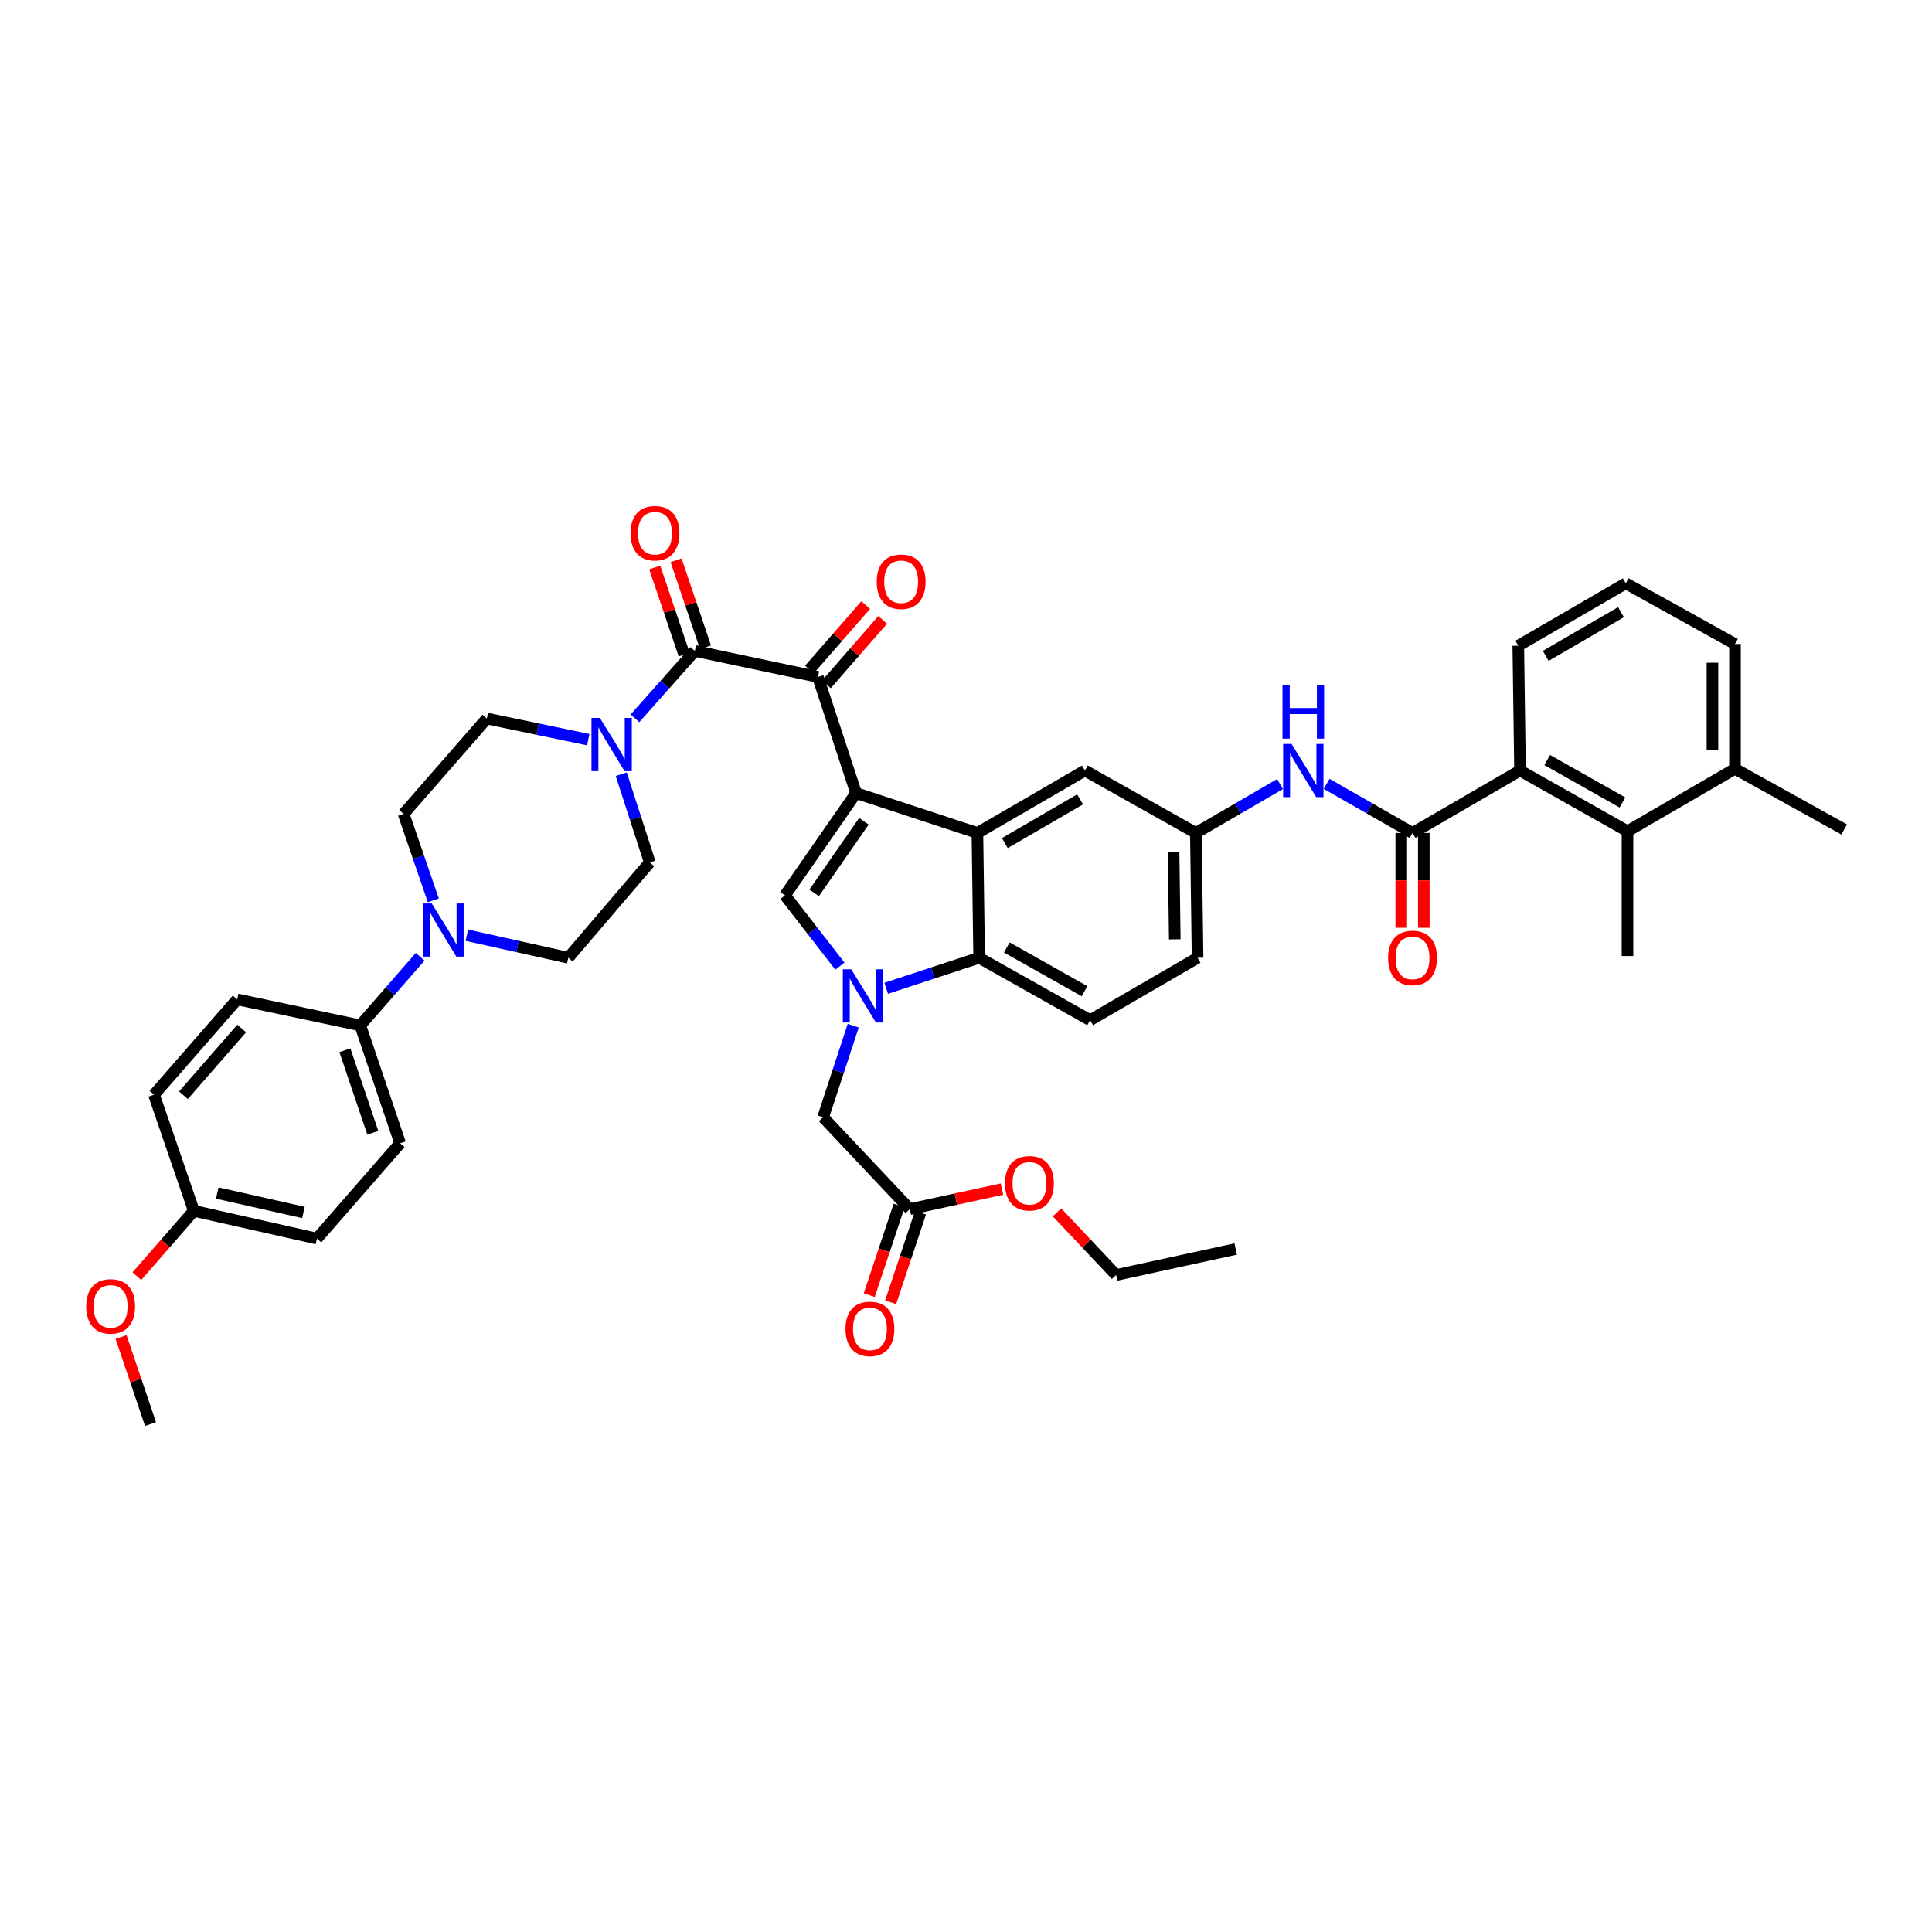 <?xml version='1.0' encoding='iso-8859-1'?>
<svg version='1.1' baseProfile='full'
              xmlns='http://www.w3.org/2000/svg'
                      xmlns:rdkit='http://www.rdkit.org/xml'
                      xmlns:xlink='http://www.w3.org/1999/xlink'
                  xml:space='preserve'
width='1000px' height='1000px' viewBox='0 0 1000 1000'>
<!-- END OF HEADER -->
<rect style='opacity:1.0;fill:#FFFFFF;stroke:none' width='1000' height='1000' x='0' y='0'> </rect>
<path class='bond-0' d='M 686.662,405.728 L 708.895,418.433' style='fill:none;fill-rule:evenodd;stroke:#0000FF;stroke-width:6px;stroke-linecap:butt;stroke-linejoin:miter;stroke-opacity:1' />
<path class='bond-0' d='M 708.895,418.433 L 731.128,431.137' style='fill:none;fill-rule:evenodd;stroke:#000000;stroke-width:6px;stroke-linecap:butt;stroke-linejoin:miter;stroke-opacity:1' />
<path class='bond-1' d='M 662.546,405.829 L 640.757,418.483' style='fill:none;fill-rule:evenodd;stroke:#0000FF;stroke-width:6px;stroke-linecap:butt;stroke-linejoin:miter;stroke-opacity:1' />
<path class='bond-1' d='M 640.757,418.483 L 618.968,431.137' style='fill:none;fill-rule:evenodd;stroke:#000000;stroke-width:6px;stroke-linecap:butt;stroke-linejoin:miter;stroke-opacity:1' />
<path class='bond-2' d='M 725.295,431.137 L 725.295,455.67' style='fill:none;fill-rule:evenodd;stroke:#000000;stroke-width:6px;stroke-linecap:butt;stroke-linejoin:miter;stroke-opacity:1' />
<path class='bond-2' d='M 725.295,455.67 L 725.295,480.203' style='fill:none;fill-rule:evenodd;stroke:#FF0000;stroke-width:6px;stroke-linecap:butt;stroke-linejoin:miter;stroke-opacity:1' />
<path class='bond-2' d='M 736.96,431.137 L 736.96,455.67' style='fill:none;fill-rule:evenodd;stroke:#000000;stroke-width:6px;stroke-linecap:butt;stroke-linejoin:miter;stroke-opacity:1' />
<path class='bond-2' d='M 736.96,455.67 L 736.96,480.203' style='fill:none;fill-rule:evenodd;stroke:#FF0000;stroke-width:6px;stroke-linecap:butt;stroke-linejoin:miter;stroke-opacity:1' />
<path class='bond-3' d='M 731.128,431.137 L 786.754,398.833' style='fill:none;fill-rule:evenodd;stroke:#000000;stroke-width:6px;stroke-linecap:butt;stroke-linejoin:miter;stroke-opacity:1' />
<path class='bond-4' d='M 618.968,431.137 L 619.862,495.738' style='fill:none;fill-rule:evenodd;stroke:#000000;stroke-width:6px;stroke-linecap:butt;stroke-linejoin:miter;stroke-opacity:1' />
<path class='bond-4' d='M 607.439,440.988 L 608.065,486.209' style='fill:none;fill-rule:evenodd;stroke:#000000;stroke-width:6px;stroke-linecap:butt;stroke-linejoin:miter;stroke-opacity:1' />
<path class='bond-5' d='M 618.968,431.137 L 561.541,398.833' style='fill:none;fill-rule:evenodd;stroke:#000000;stroke-width:6px;stroke-linecap:butt;stroke-linejoin:miter;stroke-opacity:1' />
<path class='bond-6' d='M 619.862,495.738 L 564.23,528.042' style='fill:none;fill-rule:evenodd;stroke:#000000;stroke-width:6px;stroke-linecap:butt;stroke-linejoin:miter;stroke-opacity:1' />
<path class='bond-7' d='M 564.23,528.042 L 506.802,495.738' style='fill:none;fill-rule:evenodd;stroke:#000000;stroke-width:6px;stroke-linecap:butt;stroke-linejoin:miter;stroke-opacity:1' />
<path class='bond-7' d='M 561.334,513.03 L 521.135,490.417' style='fill:none;fill-rule:evenodd;stroke:#000000;stroke-width:6px;stroke-linecap:butt;stroke-linejoin:miter;stroke-opacity:1' />
<path class='bond-8' d='M 506.802,495.738 L 482.755,503.636' style='fill:none;fill-rule:evenodd;stroke:#000000;stroke-width:6px;stroke-linecap:butt;stroke-linejoin:miter;stroke-opacity:1' />
<path class='bond-8' d='M 482.755,503.636 L 458.707,511.535' style='fill:none;fill-rule:evenodd;stroke:#0000FF;stroke-width:6px;stroke-linecap:butt;stroke-linejoin:miter;stroke-opacity:1' />
<path class='bond-9' d='M 506.802,495.738 L 505.908,431.137' style='fill:none;fill-rule:evenodd;stroke:#000000;stroke-width:6px;stroke-linecap:butt;stroke-linejoin:miter;stroke-opacity:1' />
<path class='bond-10' d='M 441.621,530.9 L 433.837,554.594' style='fill:none;fill-rule:evenodd;stroke:#0000FF;stroke-width:6px;stroke-linecap:butt;stroke-linejoin:miter;stroke-opacity:1' />
<path class='bond-10' d='M 433.837,554.594 L 426.053,578.289' style='fill:none;fill-rule:evenodd;stroke:#000000;stroke-width:6px;stroke-linecap:butt;stroke-linejoin:miter;stroke-opacity:1' />
<path class='bond-11' d='M 434.729,500.072 L 420.518,481.756' style='fill:none;fill-rule:evenodd;stroke:#0000FF;stroke-width:6px;stroke-linecap:butt;stroke-linejoin:miter;stroke-opacity:1' />
<path class='bond-11' d='M 420.518,481.756 L 406.307,463.441' style='fill:none;fill-rule:evenodd;stroke:#000000;stroke-width:6px;stroke-linecap:butt;stroke-linejoin:miter;stroke-opacity:1' />
<path class='bond-12' d='M 426.053,578.289 L 470.915,625.847' style='fill:none;fill-rule:evenodd;stroke:#000000;stroke-width:6px;stroke-linecap:butt;stroke-linejoin:miter;stroke-opacity:1' />
<path class='bond-13' d='M 470.915,625.847 L 494.761,620.663' style='fill:none;fill-rule:evenodd;stroke:#000000;stroke-width:6px;stroke-linecap:butt;stroke-linejoin:miter;stroke-opacity:1' />
<path class='bond-13' d='M 494.761,620.663 L 518.607,615.479' style='fill:none;fill-rule:evenodd;stroke:#FF0000;stroke-width:6px;stroke-linecap:butt;stroke-linejoin:miter;stroke-opacity:1' />
<path class='bond-14' d='M 465.382,624.003 L 457.655,647.183' style='fill:none;fill-rule:evenodd;stroke:#000000;stroke-width:6px;stroke-linecap:butt;stroke-linejoin:miter;stroke-opacity:1' />
<path class='bond-14' d='M 457.655,647.183 L 449.927,670.364' style='fill:none;fill-rule:evenodd;stroke:#FF0000;stroke-width:6px;stroke-linecap:butt;stroke-linejoin:miter;stroke-opacity:1' />
<path class='bond-14' d='M 476.448,627.692 L 468.72,650.872' style='fill:none;fill-rule:evenodd;stroke:#000000;stroke-width:6px;stroke-linecap:butt;stroke-linejoin:miter;stroke-opacity:1' />
<path class='bond-14' d='M 468.72,650.872 L 460.993,674.053' style='fill:none;fill-rule:evenodd;stroke:#FF0000;stroke-width:6px;stroke-linecap:butt;stroke-linejoin:miter;stroke-opacity:1' />
<path class='bond-15' d='M 547.098,627.514 L 562.393,643.727' style='fill:none;fill-rule:evenodd;stroke:#FF0000;stroke-width:6px;stroke-linecap:butt;stroke-linejoin:miter;stroke-opacity:1' />
<path class='bond-15' d='M 562.393,643.727 L 577.689,659.94' style='fill:none;fill-rule:evenodd;stroke:#000000;stroke-width:6px;stroke-linecap:butt;stroke-linejoin:miter;stroke-opacity:1' />
<path class='bond-16' d='M 577.689,659.94 L 639.601,646.48' style='fill:none;fill-rule:evenodd;stroke:#000000;stroke-width:6px;stroke-linecap:butt;stroke-linejoin:miter;stroke-opacity:1' />
<path class='bond-17' d='M 406.307,463.441 L 443.096,410.497' style='fill:none;fill-rule:evenodd;stroke:#000000;stroke-width:6px;stroke-linecap:butt;stroke-linejoin:miter;stroke-opacity:1' />
<path class='bond-17' d='M 421.405,462.155 L 447.156,425.095' style='fill:none;fill-rule:evenodd;stroke:#000000;stroke-width:6px;stroke-linecap:butt;stroke-linejoin:miter;stroke-opacity:1' />
<path class='bond-18' d='M 443.096,410.497 L 423.357,350.38' style='fill:none;fill-rule:evenodd;stroke:#000000;stroke-width:6px;stroke-linecap:butt;stroke-linejoin:miter;stroke-opacity:1' />
<path class='bond-19' d='M 443.096,410.497 L 505.908,431.137' style='fill:none;fill-rule:evenodd;stroke:#000000;stroke-width:6px;stroke-linecap:butt;stroke-linejoin:miter;stroke-opacity:1' />
<path class='bond-20' d='M 423.357,350.38 L 359.65,336.921' style='fill:none;fill-rule:evenodd;stroke:#000000;stroke-width:6px;stroke-linecap:butt;stroke-linejoin:miter;stroke-opacity:1' />
<path class='bond-21' d='M 427.751,354.216 L 442.311,337.535' style='fill:none;fill-rule:evenodd;stroke:#000000;stroke-width:6px;stroke-linecap:butt;stroke-linejoin:miter;stroke-opacity:1' />
<path class='bond-21' d='M 442.311,337.535 L 456.872,320.854' style='fill:none;fill-rule:evenodd;stroke:#FF0000;stroke-width:6px;stroke-linecap:butt;stroke-linejoin:miter;stroke-opacity:1' />
<path class='bond-21' d='M 418.963,346.545 L 433.524,329.864' style='fill:none;fill-rule:evenodd;stroke:#000000;stroke-width:6px;stroke-linecap:butt;stroke-linejoin:miter;stroke-opacity:1' />
<path class='bond-21' d='M 433.524,329.864 L 448.084,313.183' style='fill:none;fill-rule:evenodd;stroke:#FF0000;stroke-width:6px;stroke-linecap:butt;stroke-linejoin:miter;stroke-opacity:1' />
<path class='bond-22' d='M 359.65,336.921 L 344.146,354.363' style='fill:none;fill-rule:evenodd;stroke:#000000;stroke-width:6px;stroke-linecap:butt;stroke-linejoin:miter;stroke-opacity:1' />
<path class='bond-22' d='M 344.146,354.363 L 328.643,371.805' style='fill:none;fill-rule:evenodd;stroke:#0000FF;stroke-width:6px;stroke-linecap:butt;stroke-linejoin:miter;stroke-opacity:1' />
<path class='bond-23' d='M 365.175,335.053 L 357.557,312.526' style='fill:none;fill-rule:evenodd;stroke:#000000;stroke-width:6px;stroke-linecap:butt;stroke-linejoin:miter;stroke-opacity:1' />
<path class='bond-23' d='M 357.557,312.526 L 349.938,289.999' style='fill:none;fill-rule:evenodd;stroke:#FF0000;stroke-width:6px;stroke-linecap:butt;stroke-linejoin:miter;stroke-opacity:1' />
<path class='bond-23' d='M 354.125,338.79 L 346.507,316.263' style='fill:none;fill-rule:evenodd;stroke:#000000;stroke-width:6px;stroke-linecap:butt;stroke-linejoin:miter;stroke-opacity:1' />
<path class='bond-23' d='M 346.507,316.263 L 338.889,293.736' style='fill:none;fill-rule:evenodd;stroke:#FF0000;stroke-width:6px;stroke-linecap:butt;stroke-linejoin:miter;stroke-opacity:1' />
<path class='bond-24' d='M 321.554,400.741 L 328.937,423.566' style='fill:none;fill-rule:evenodd;stroke:#0000FF;stroke-width:6px;stroke-linecap:butt;stroke-linejoin:miter;stroke-opacity:1' />
<path class='bond-24' d='M 328.937,423.566 L 336.321,446.391' style='fill:none;fill-rule:evenodd;stroke:#000000;stroke-width:6px;stroke-linecap:butt;stroke-linejoin:miter;stroke-opacity:1' />
<path class='bond-25' d='M 304.493,382.855 L 278.237,377.385' style='fill:none;fill-rule:evenodd;stroke:#0000FF;stroke-width:6px;stroke-linecap:butt;stroke-linejoin:miter;stroke-opacity:1' />
<path class='bond-25' d='M 278.237,377.385 L 251.981,371.914' style='fill:none;fill-rule:evenodd;stroke:#000000;stroke-width:6px;stroke-linecap:butt;stroke-linejoin:miter;stroke-opacity:1' />
<path class='bond-26' d='M 336.321,446.391 L 294.148,495.738' style='fill:none;fill-rule:evenodd;stroke:#000000;stroke-width:6px;stroke-linecap:butt;stroke-linejoin:miter;stroke-opacity:1' />
<path class='bond-27' d='M 294.148,495.738 L 267.895,489.905' style='fill:none;fill-rule:evenodd;stroke:#000000;stroke-width:6px;stroke-linecap:butt;stroke-linejoin:miter;stroke-opacity:1' />
<path class='bond-27' d='M 267.895,489.905 L 241.641,484.071' style='fill:none;fill-rule:evenodd;stroke:#0000FF;stroke-width:6px;stroke-linecap:butt;stroke-linejoin:miter;stroke-opacity:1' />
<path class='bond-28' d='M 217.47,495.224 L 201.975,512.981' style='fill:none;fill-rule:evenodd;stroke:#0000FF;stroke-width:6px;stroke-linecap:butt;stroke-linejoin:miter;stroke-opacity:1' />
<path class='bond-28' d='M 201.975,512.981 L 186.48,530.737' style='fill:none;fill-rule:evenodd;stroke:#000000;stroke-width:6px;stroke-linecap:butt;stroke-linejoin:miter;stroke-opacity:1' />
<path class='bond-29' d='M 224.276,466.031 L 216.592,443.649' style='fill:none;fill-rule:evenodd;stroke:#0000FF;stroke-width:6px;stroke-linecap:butt;stroke-linejoin:miter;stroke-opacity:1' />
<path class='bond-29' d='M 216.592,443.649 L 208.907,421.267' style='fill:none;fill-rule:evenodd;stroke:#000000;stroke-width:6px;stroke-linecap:butt;stroke-linejoin:miter;stroke-opacity:1' />
<path class='bond-30' d='M 186.48,530.737 L 207.112,591.749' style='fill:none;fill-rule:evenodd;stroke:#000000;stroke-width:6px;stroke-linecap:butt;stroke-linejoin:miter;stroke-opacity:1' />
<path class='bond-30' d='M 178.525,543.626 L 192.968,586.334' style='fill:none;fill-rule:evenodd;stroke:#000000;stroke-width:6px;stroke-linecap:butt;stroke-linejoin:miter;stroke-opacity:1' />
<path class='bond-31' d='M 186.48,530.737 L 122.773,517.278' style='fill:none;fill-rule:evenodd;stroke:#000000;stroke-width:6px;stroke-linecap:butt;stroke-linejoin:miter;stroke-opacity:1' />
<path class='bond-32' d='M 207.112,591.749 L 164.045,641.102' style='fill:none;fill-rule:evenodd;stroke:#000000;stroke-width:6px;stroke-linecap:butt;stroke-linejoin:miter;stroke-opacity:1' />
<path class='bond-33' d='M 164.045,641.102 L 100.338,626.742' style='fill:none;fill-rule:evenodd;stroke:#000000;stroke-width:6px;stroke-linecap:butt;stroke-linejoin:miter;stroke-opacity:1' />
<path class='bond-33' d='M 157.054,627.569 L 112.459,617.517' style='fill:none;fill-rule:evenodd;stroke:#000000;stroke-width:6px;stroke-linecap:butt;stroke-linejoin:miter;stroke-opacity:1' />
<path class='bond-34' d='M 100.338,626.742 L 85.592,643.64' style='fill:none;fill-rule:evenodd;stroke:#000000;stroke-width:6px;stroke-linecap:butt;stroke-linejoin:miter;stroke-opacity:1' />
<path class='bond-34' d='M 85.592,643.64 L 70.846,660.538' style='fill:none;fill-rule:evenodd;stroke:#FF0000;stroke-width:6px;stroke-linecap:butt;stroke-linejoin:miter;stroke-opacity:1' />
<path class='bond-35' d='M 100.338,626.742 L 79.699,566.625' style='fill:none;fill-rule:evenodd;stroke:#000000;stroke-width:6px;stroke-linecap:butt;stroke-linejoin:miter;stroke-opacity:1' />
<path class='bond-36' d='M 62.667,692.052 L 70.285,714.579' style='fill:none;fill-rule:evenodd;stroke:#FF0000;stroke-width:6px;stroke-linecap:butt;stroke-linejoin:miter;stroke-opacity:1' />
<path class='bond-36' d='M 70.285,714.579 L 77.904,737.106' style='fill:none;fill-rule:evenodd;stroke:#000000;stroke-width:6px;stroke-linecap:butt;stroke-linejoin:miter;stroke-opacity:1' />
<path class='bond-37' d='M 79.699,566.625 L 122.773,517.278' style='fill:none;fill-rule:evenodd;stroke:#000000;stroke-width:6px;stroke-linecap:butt;stroke-linejoin:miter;stroke-opacity:1' />
<path class='bond-37' d='M 94.947,566.893 L 125.099,532.351' style='fill:none;fill-rule:evenodd;stroke:#000000;stroke-width:6px;stroke-linecap:butt;stroke-linejoin:miter;stroke-opacity:1' />
<path class='bond-38' d='M 208.907,421.267 L 251.981,371.914' style='fill:none;fill-rule:evenodd;stroke:#000000;stroke-width:6px;stroke-linecap:butt;stroke-linejoin:miter;stroke-opacity:1' />
<path class='bond-39' d='M 505.908,431.137 L 561.541,398.833' style='fill:none;fill-rule:evenodd;stroke:#000000;stroke-width:6px;stroke-linecap:butt;stroke-linejoin:miter;stroke-opacity:1' />
<path class='bond-39' d='M 520.11,436.378 L 559.053,413.766' style='fill:none;fill-rule:evenodd;stroke:#000000;stroke-width:6px;stroke-linecap:butt;stroke-linejoin:miter;stroke-opacity:1' />
<path class='bond-40' d='M 786.754,398.833 L 842.386,430.243' style='fill:none;fill-rule:evenodd;stroke:#000000;stroke-width:6px;stroke-linecap:butt;stroke-linejoin:miter;stroke-opacity:1' />
<path class='bond-40' d='M 800.833,393.387 L 839.776,415.374' style='fill:none;fill-rule:evenodd;stroke:#000000;stroke-width:6px;stroke-linecap:butt;stroke-linejoin:miter;stroke-opacity:1' />
<path class='bond-41' d='M 786.754,398.833 L 785.859,334.232' style='fill:none;fill-rule:evenodd;stroke:#000000;stroke-width:6px;stroke-linecap:butt;stroke-linejoin:miter;stroke-opacity:1' />
<path class='bond-42' d='M 842.386,430.243 L 898.019,397.939' style='fill:none;fill-rule:evenodd;stroke:#000000;stroke-width:6px;stroke-linecap:butt;stroke-linejoin:miter;stroke-opacity:1' />
<path class='bond-43' d='M 842.386,430.243 L 842.386,494.844' style='fill:none;fill-rule:evenodd;stroke:#000000;stroke-width:6px;stroke-linecap:butt;stroke-linejoin:miter;stroke-opacity:1' />
<path class='bond-44' d='M 785.859,334.232 L 841.492,301.928' style='fill:none;fill-rule:evenodd;stroke:#000000;stroke-width:6px;stroke-linecap:butt;stroke-linejoin:miter;stroke-opacity:1' />
<path class='bond-44' d='M 800.061,339.473 L 839.004,316.861' style='fill:none;fill-rule:evenodd;stroke:#000000;stroke-width:6px;stroke-linecap:butt;stroke-linejoin:miter;stroke-opacity:1' />
<path class='bond-45' d='M 898.019,397.939 L 898.019,333.331' style='fill:none;fill-rule:evenodd;stroke:#000000;stroke-width:6px;stroke-linecap:butt;stroke-linejoin:miter;stroke-opacity:1' />
<path class='bond-45' d='M 886.354,388.248 L 886.354,343.022' style='fill:none;fill-rule:evenodd;stroke:#000000;stroke-width:6px;stroke-linecap:butt;stroke-linejoin:miter;stroke-opacity:1' />
<path class='bond-46' d='M 898.019,397.939 L 954.545,429.342' style='fill:none;fill-rule:evenodd;stroke:#000000;stroke-width:6px;stroke-linecap:butt;stroke-linejoin:miter;stroke-opacity:1' />
<path class='bond-47' d='M 841.492,301.928 L 898.019,333.331' style='fill:none;fill-rule:evenodd;stroke:#000000;stroke-width:6px;stroke-linecap:butt;stroke-linejoin:miter;stroke-opacity:1' />
<path  class='atom-0' d='M 668.509 385.069
L 677.53 399.649
Q 678.424 401.088, 679.863 403.693
Q 681.301 406.298, 681.379 406.454
L 681.379 385.069
L 685.034 385.069
L 685.034 412.597
L 681.262 412.597
L 671.581 396.656
Q 670.453 394.789, 669.248 392.651
Q 668.082 390.512, 667.732 389.851
L 667.732 412.597
L 664.155 412.597
L 664.155 385.069
L 668.509 385.069
' fill='#0000FF'/>
<path  class='atom-0' d='M 663.824 354.788
L 667.557 354.788
L 667.557 366.492
L 681.632 366.492
L 681.632 354.788
L 685.364 354.788
L 685.364 382.316
L 681.632 382.316
L 681.632 369.602
L 667.557 369.602
L 667.557 382.316
L 663.824 382.316
L 663.824 354.788
' fill='#0000FF'/>
<path  class='atom-2' d='M 718.491 495.816
Q 718.491 489.206, 721.757 485.512
Q 725.023 481.818, 731.128 481.818
Q 737.232 481.818, 740.498 485.512
Q 743.764 489.206, 743.764 495.816
Q 743.764 502.503, 740.459 506.314
Q 737.154 510.085, 731.128 510.085
Q 725.062 510.085, 721.757 506.314
Q 718.491 502.542, 718.491 495.816
M 731.128 506.975
Q 735.327 506.975, 737.582 504.175
Q 739.876 501.337, 739.876 495.816
Q 739.876 490.411, 737.582 487.689
Q 735.327 484.929, 731.128 484.929
Q 726.928 484.929, 724.634 487.651
Q 722.379 490.372, 722.379 495.816
Q 722.379 501.376, 724.634 504.175
Q 726.928 506.975, 731.128 506.975
' fill='#FF0000'/>
<path  class='atom-7' d='M 440.601 501.719
L 449.621 516.3
Q 450.515 517.738, 451.954 520.343
Q 453.393 522.948, 453.47 523.104
L 453.47 501.719
L 457.125 501.719
L 457.125 529.247
L 453.354 529.247
L 443.672 513.306
Q 442.545 511.439, 441.339 509.301
Q 440.173 507.163, 439.823 506.502
L 439.823 529.247
L 436.246 529.247
L 436.246 501.719
L 440.601 501.719
' fill='#0000FF'/>
<path  class='atom-10' d='M 520.19 612.466
Q 520.19 605.856, 523.456 602.162
Q 526.723 598.469, 532.827 598.469
Q 538.931 598.469, 542.197 602.162
Q 545.463 605.856, 545.463 612.466
Q 545.463 619.153, 542.158 622.964
Q 538.853 626.735, 532.827 626.735
Q 526.761 626.735, 523.456 622.964
Q 520.19 619.192, 520.19 612.466
M 532.827 623.625
Q 537.026 623.625, 539.281 620.825
Q 541.575 617.987, 541.575 612.466
Q 541.575 607.061, 539.281 604.34
Q 537.026 601.579, 532.827 601.579
Q 528.628 601.579, 526.334 604.301
Q 524.079 607.022, 524.079 612.466
Q 524.079 618.026, 526.334 620.825
Q 528.628 623.625, 532.827 623.625
' fill='#FF0000'/>
<path  class='atom-13' d='M 437.639 687.837
Q 437.639 681.227, 440.905 677.533
Q 444.171 673.84, 450.276 673.84
Q 456.38 673.84, 459.646 677.533
Q 462.912 681.227, 462.912 687.837
Q 462.912 694.525, 459.607 698.335
Q 456.302 702.106, 450.276 702.106
Q 444.21 702.106, 440.905 698.335
Q 437.639 694.563, 437.639 687.837
M 450.276 698.996
Q 454.475 698.996, 456.73 696.196
Q 459.024 693.358, 459.024 687.837
Q 459.024 682.433, 456.73 679.711
Q 454.475 676.95, 450.276 676.95
Q 446.076 676.95, 443.782 679.672
Q 441.527 682.394, 441.527 687.837
Q 441.527 693.397, 443.782 696.196
Q 446.076 698.996, 450.276 698.996
' fill='#FF0000'/>
<path  class='atom-18' d='M 310.498 371.61
L 319.518 386.19
Q 320.412 387.629, 321.851 390.234
Q 323.29 392.839, 323.367 392.994
L 323.367 371.61
L 327.022 371.61
L 327.022 399.138
L 323.251 399.138
L 313.569 383.196
Q 312.442 381.33, 311.236 379.191
Q 310.07 377.053, 309.72 376.392
L 309.72 399.138
L 306.143 399.138
L 306.143 371.61
L 310.498 371.61
' fill='#0000FF'/>
<path  class='atom-21' d='M 223.462 467.62
L 232.482 482.201
Q 233.377 483.639, 234.815 486.244
Q 236.254 488.849, 236.332 489.005
L 236.332 467.62
L 239.987 467.62
L 239.987 495.148
L 236.215 495.148
L 226.534 479.207
Q 225.406 477.341, 224.201 475.202
Q 223.034 473.064, 222.684 472.403
L 222.684 495.148
L 219.107 495.148
L 219.107 467.62
L 223.462 467.62
' fill='#0000FF'/>
<path  class='atom-26' d='M 44.634 676.173
Q 44.634 669.563, 47.9 665.869
Q 51.166 662.175, 57.271 662.175
Q 63.375 662.175, 66.641 665.869
Q 69.907 669.563, 69.907 676.173
Q 69.907 682.86, 66.602 686.671
Q 63.297 690.442, 57.271 690.442
Q 51.205 690.442, 47.9 686.671
Q 44.634 682.899, 44.634 676.173
M 57.271 687.332
Q 61.47 687.332, 63.725 684.532
Q 66.019 681.694, 66.019 676.173
Q 66.019 670.768, 63.725 668.046
Q 61.47 665.286, 57.271 665.286
Q 53.072 665.286, 50.778 668.008
Q 48.523 670.729, 48.523 676.173
Q 48.523 681.733, 50.778 684.532
Q 53.072 687.332, 57.271 687.332
' fill='#FF0000'/>
<path  class='atom-32' d='M 326.381 275.988
Q 326.381 269.378, 329.647 265.684
Q 332.913 261.991, 339.017 261.991
Q 345.121 261.991, 348.387 265.684
Q 351.653 269.378, 351.653 275.988
Q 351.653 282.675, 348.348 286.486
Q 345.044 290.257, 339.017 290.257
Q 332.952 290.257, 329.647 286.486
Q 326.381 282.714, 326.381 275.988
M 339.017 287.147
Q 343.216 287.147, 345.471 284.347
Q 347.765 281.509, 347.765 275.988
Q 347.765 270.583, 345.471 267.862
Q 343.216 265.101, 339.017 265.101
Q 334.818 265.101, 332.524 267.823
Q 330.269 270.544, 330.269 275.988
Q 330.269 281.548, 332.524 284.347
Q 334.818 287.147, 339.017 287.147
' fill='#FF0000'/>
<path  class='atom-33' d='M 453.794 301.112
Q 453.794 294.502, 457.06 290.808
Q 460.326 287.114, 466.431 287.114
Q 472.535 287.114, 475.801 290.808
Q 479.067 294.502, 479.067 301.112
Q 479.067 307.799, 475.762 311.609
Q 472.457 315.381, 466.431 315.381
Q 460.365 315.381, 457.06 311.609
Q 453.794 307.838, 453.794 301.112
M 466.431 312.27
Q 470.63 312.27, 472.885 309.471
Q 475.179 306.633, 475.179 301.112
Q 475.179 295.707, 472.885 292.985
Q 470.63 290.225, 466.431 290.225
Q 462.232 290.225, 459.938 292.946
Q 457.682 295.668, 457.682 301.112
Q 457.682 306.672, 459.938 309.471
Q 462.232 312.27, 466.431 312.27
' fill='#FF0000'/>
</svg>
